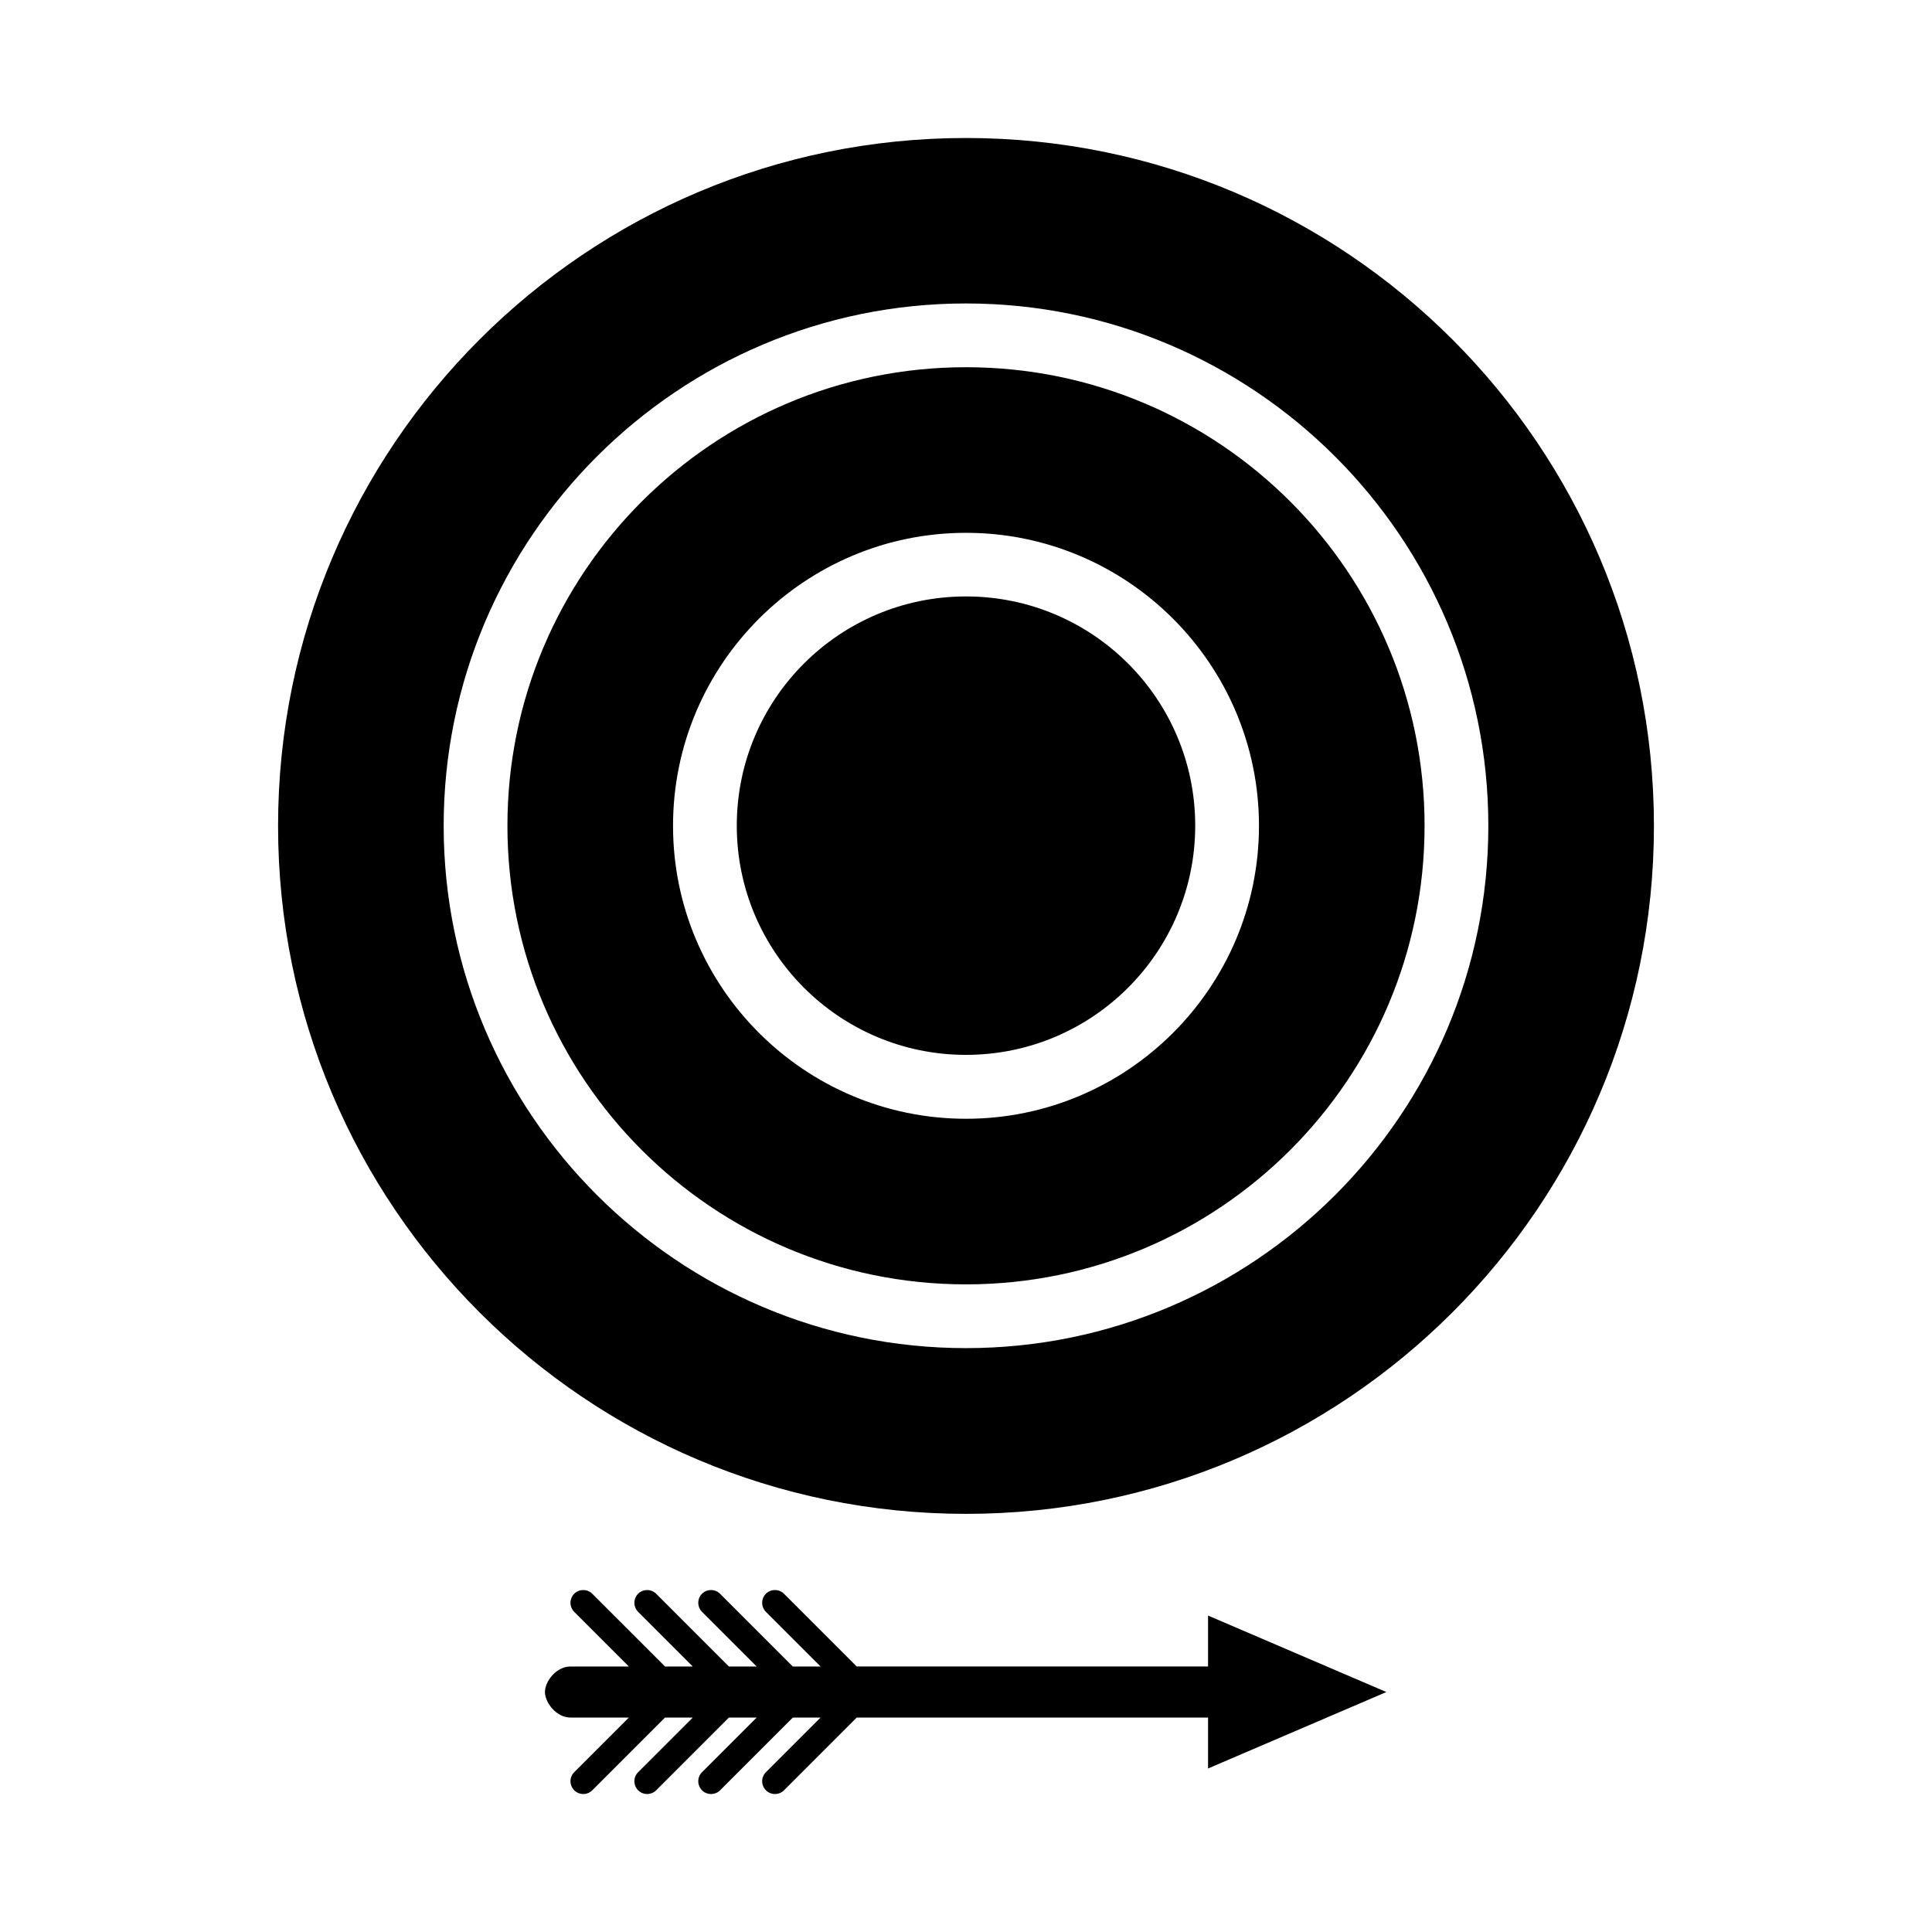 <?xml version="1.0" encoding="utf-8"?><!-- Uploaded to: SVG Repo, www.svgrepo.com, Generator: SVG Repo Mixer Tools -->
<svg fill="#000000" width="800px" height="800px" viewBox="0 0 14 14" role="img" focusable="false" aria-hidden="true" xmlns="http://www.w3.org/2000/svg"><path d="m 7,1 c -2.753,0 -4.985,2.232 -4.985,4.985 0,2.753 2.231,4.985 4.985,4.985 2.753,0 4.985,-2.232 4.985,-4.985 0,-2.753 -2.232,-4.985 -4.985,-4.985 z m 0,8.769 c -2.086,0 -3.785,-1.697 -3.785,-3.785 0,-2.088 1.698,-3.785 3.785,-3.785 2.087,0 3.785,1.697 3.785,3.785 0,2.088 -1.697,3.785 -3.785,3.785 z m 0,-5.447 c -0.917,0 -1.661,0.743 -1.661,1.661 0,0.917 0.744,1.661 1.661,1.661 0.917,0 1.661,-0.744 1.661,-1.661 0,-0.918 -0.744,-1.661 -1.661,-1.661 z m 0,-1.661 c -1.835,0 -3.323,1.488 -3.323,3.323 0,1.835 1.488,3.323 3.323,3.323 1.835,0 3.323,-1.488 3.323,-3.323 0,-1.835 -1.488,-3.323 -3.323,-3.323 z m 0,5.446 c -1.17,0 -2.123,-0.952 -2.123,-2.123 0,-1.171 0.953,-2.123 2.123,-2.123 1.17,0 2.123,0.952 2.123,2.123 0,1.171 -0.953,2.123 -2.123,2.123 z m 3.046,4.154 -1.292,-0.554 0,0.369 -2.546,0 -0.527,-0.527 c -0.036,-0.036 -0.095,-0.036 -0.131,0 -0.036,0.036 -0.036,0.094 0,0.131 l 0.396,0.396 -0.201,0 -0.527,-0.527 c -0.036,-0.036 -0.095,-0.036 -0.131,0 -0.036,0.036 -0.036,0.094 0,0.131 l 0.396,0.396 -0.201,0 -0.527,-0.527 c -0.036,-0.036 -0.095,-0.036 -0.131,0 -0.036,0.036 -0.036,0.094 0,0.131 l 0.396,0.396 -0.201,0 -0.527,-0.527 c -0.036,-0.036 -0.095,-0.036 -0.131,0 -0.036,0.036 -0.036,0.094 0,0.131 l 0.396,0.396 -0.423,0 c -0.104,0 -0.185,0.108 -0.185,0.185 0,0.077 0.083,0.185 0.185,0.185 l 0.423,0 -0.396,0.396 c -0.036,0.036 -0.036,0.094 0,0.131 0.036,0.036 0.095,0.036 0.131,0 l 0.527,-0.527 0.201,0 -0.396,0.396 c -0.036,0.036 -0.036,0.094 0,0.131 0.036,0.036 0.095,0.036 0.131,0 l 0.527,-0.527 0.201,0 -0.396,0.396 c -0.036,0.036 -0.036,0.094 0,0.131 0.036,0.036 0.095,0.036 0.131,0 l 0.527,-0.527 0.201,0 -0.396,0.396 c -0.036,0.036 -0.036,0.094 0,0.131 0.036,0.036 0.095,0.036 0.131,0 l 0.527,-0.527 2.546,0 0,0.369 1.292,-0.554 z"/></svg>